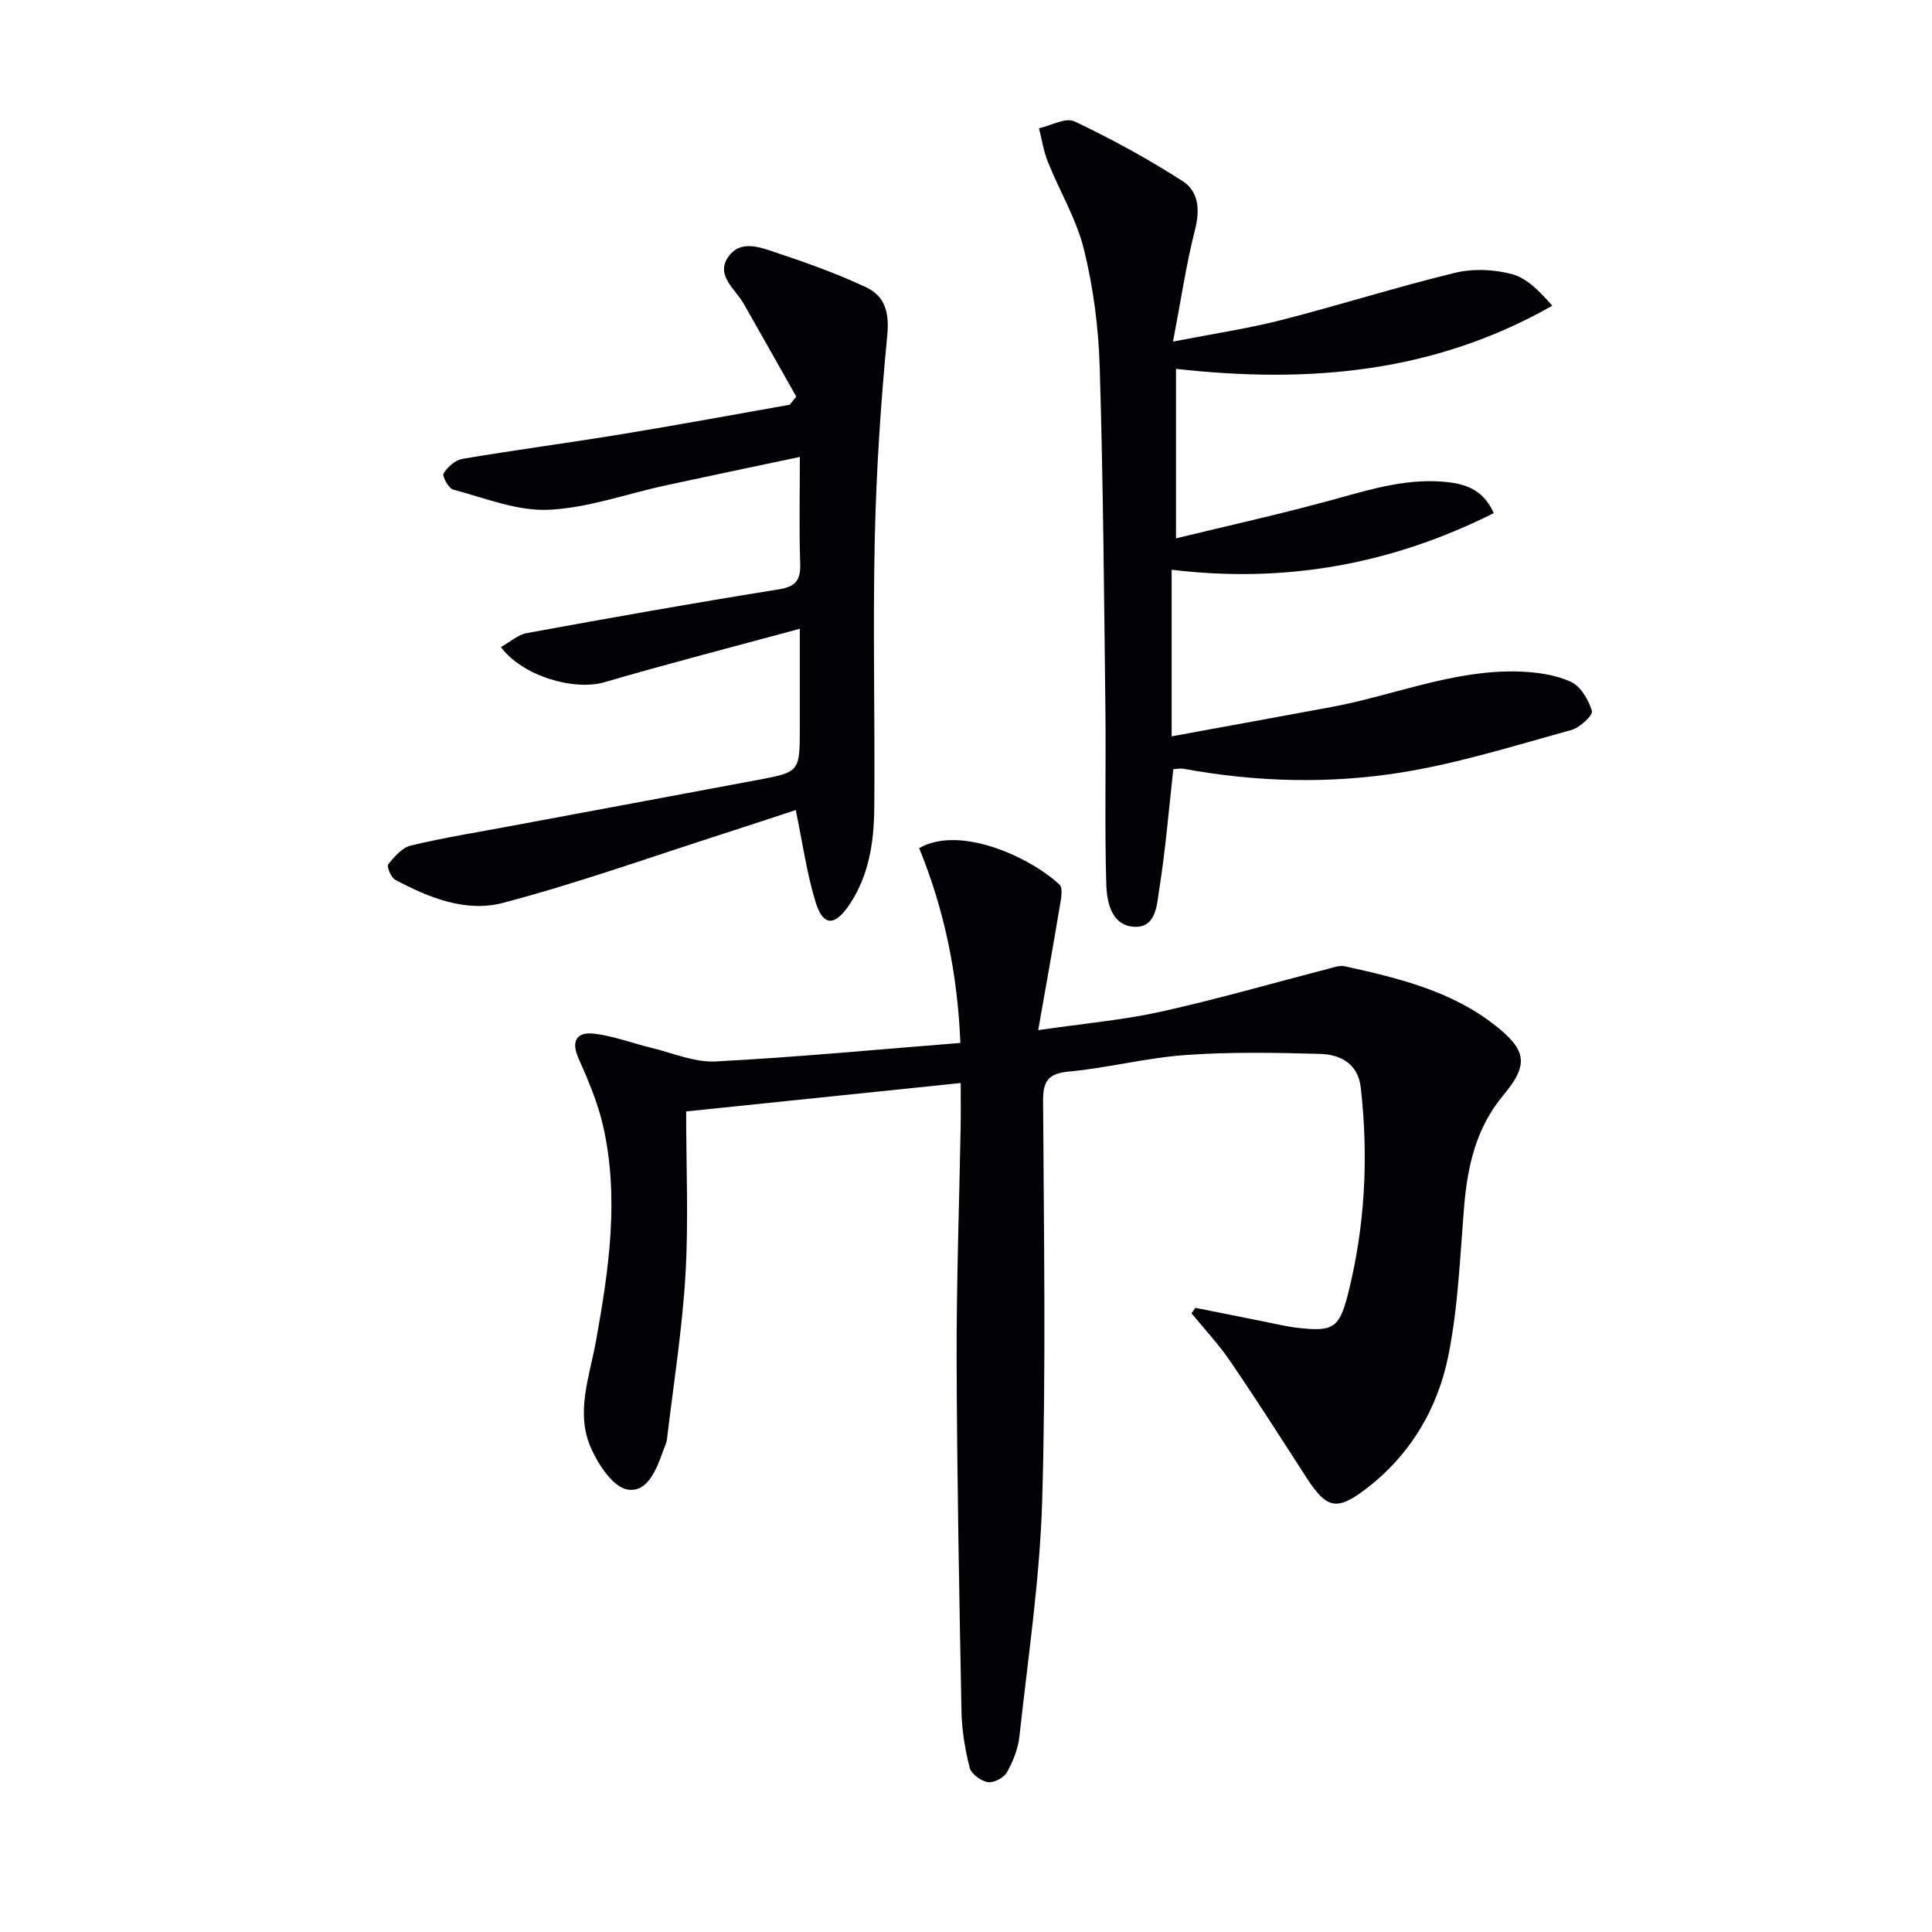 <svg enable-background="new 0 0 400 400" viewBox="0 0 400 400" xmlns="http://www.w3.org/2000/svg"><path d="m198.9 224.23c-19.26 1.99-37.87 3.92-56.84 5.88 0 11.52.51 22.68-.14 33.77-.67 11.39-2.48 22.72-3.83 34.07-.1.81-.49 1.58-.77 2.37-1.37 3.85-3.26 8.83-7.46 8.06-2.94-.54-5.91-5.05-7.44-8.43-3.37-7.43-.33-14.98 1-22.45 2.65-14.76 4.83-29.59 1.42-44.49-1.1-4.79-3.09-9.43-5.09-13.95-1.62-3.67-.18-5.43 3.15-5.06 4.03.45 7.94 1.97 11.92 2.93 4.44 1.07 8.96 3.06 13.35 2.83 16.73-.87 33.43-2.47 50.66-3.83-.56-14.23-3.3-27.57-8.53-40.34 8.73-4.94 23.41 2.22 29.06 7.56.78.73.3 3.05.04 4.58-1.35 8.12-2.81 16.22-4.45 25.55 9.52-1.39 17.58-2.09 25.4-3.82 11.64-2.58 23.11-5.9 34.66-8.88 1.11-.29 2.34-.76 3.38-.53 11.06 2.44 22.07 5.06 31.25 12.31 6.48 5.12 6.86 8.1 1.62 14.38-5.61 6.71-7.44 14.64-8.13 23.1-.84 10.25-1.23 20.63-3.23 30.67-2.21 11.13-7.91 20.77-17.2 27.83-5.95 4.52-8.06 4.02-12.22-2.43-5.21-8.08-10.38-16.18-15.8-24.12-2.38-3.49-5.31-6.61-7.99-9.89.27-.38.54-.75.81-1.13 4.63.93 9.25 1.86 13.88 2.78 2.44.48 4.87 1.09 7.34 1.37 7.13.8 8.54.13 10.3-6.75 3.61-14.14 4.35-28.53 2.71-43.02-.56-4.94-4.22-6.83-8.41-6.95-9.27-.26-18.59-.43-27.84.23-8.09.57-16.06 2.67-24.14 3.42-4.39.41-5.4 1.98-5.38 6.17.16 27.48.61 54.98-.18 82.45-.47 16.38-2.94 32.7-4.72 49.03-.28 2.57-1.32 5.2-2.6 7.46-.64 1.12-2.73 2.21-3.95 2.01-1.43-.24-3.43-1.7-3.75-2.99-.97-3.83-1.63-7.83-1.7-11.78-.46-24.13-.92-48.27-1-72.41-.05-16.14.54-32.28.83-48.42.06-2.94.01-5.89.01-9.14z" fill="#010106"/><path d="m242.92 159.25c-.94 8.45-1.61 16.7-2.91 24.86-.49 3.1-.58 8-5.17 7.77-4.71-.25-5.68-5.08-5.79-8.73-.37-12.11-.05-24.23-.19-36.35-.28-23.64-.46-47.28-1.18-70.91-.25-8.1-1.31-16.31-3.24-24.17-1.54-6.3-5.04-12.1-7.49-18.2-.89-2.21-1.24-4.64-1.84-6.96 2.48-.55 5.54-2.3 7.35-1.43 7.72 3.67 15.28 7.79 22.46 12.42 3.17 2.04 3.57 5.82 2.52 9.91-1.83 7.14-2.9 14.48-4.58 23.26 8.57-1.67 15.56-2.7 22.36-4.44 12.05-3.08 23.92-6.86 36-9.79 3.73-.91 8.08-.73 11.8.26 3.13.84 5.76 3.57 8.36 6.55-24.31 13.8-49.99 16.18-77.9 13.07v35.09c10.71-2.61 21.98-5.09 33.09-8.17 7.73-2.15 15.33-4.42 23.48-3.43 3.98.48 7.27 1.95 9.21 6.38-21.11 10.59-43.09 14.57-66.68 11.72v34.49c11.31-2.07 22.2-4.05 33.08-6.07 13.01-2.42 25.48-7.81 38.99-7.34 3.58.13 7.38.66 10.58 2.12 2.03.93 3.68 3.74 4.36 6.04.26.86-2.49 3.45-4.23 3.93-11.63 3.2-23.22 6.86-35.09 8.78-14.97 2.42-30.16 2.02-45.19-.74-.77-.13-1.6.06-2.16.08z" fill="#010106"/><path d="m164.86 82.12c-3.62-6.41-7.23-12.83-10.88-19.23-1.73-3.04-5.82-5.82-3.26-9.62 2.65-3.92 7.05-1.92 10.55-.77 6.11 2.02 12.19 4.24 18.01 6.96 3.95 1.85 4.87 5.24 4.42 9.97-1.36 14.05-2.28 28.17-2.59 42.29-.41 18.49.06 37-.1 55.49-.06 7.17-1.1 14.29-5.38 20.42-2.9 4.17-5.24 4.08-6.76-.83-1.84-5.96-2.69-12.23-4.12-19.09-4.7 1.54-9.65 3.2-14.62 4.79-15.32 4.91-30.5 10.35-46.04 14.44-7.6 2-15.33-1.07-22.29-4.81-.86-.46-1.77-2.75-1.42-3.19 1.27-1.57 2.9-3.46 4.72-3.89 6.76-1.62 13.65-2.72 20.49-4 17.12-3.2 34.25-6.37 51.37-9.59 8.64-1.63 8.63-1.66 8.63-10.93 0-6.31 0-12.61 0-20.35-14.05 3.81-27.32 7.23-40.46 11.07-6.19 1.81-16.9-1.19-21.42-7.28 1.85-1.03 3.51-2.56 5.39-2.9 17.3-3.16 34.61-6.25 51.98-9.02 3.65-.58 4.7-1.87 4.59-5.39-.24-7.11-.07-14.24-.07-22.06-9.73 2.06-18.78 3.95-27.82 5.9-8.1 1.76-16.14 4.7-24.29 5.05-6.49.27-13.15-2.46-19.65-4.18-.96-.25-2.34-2.81-2.01-3.35.83-1.33 2.44-2.77 3.93-3.02 10.97-1.85 22-3.31 32.98-5.11 11.6-1.9 23.17-4.05 34.75-6.09.45-.56.91-1.12 1.37-1.68z" fill="#010106"/></svg>